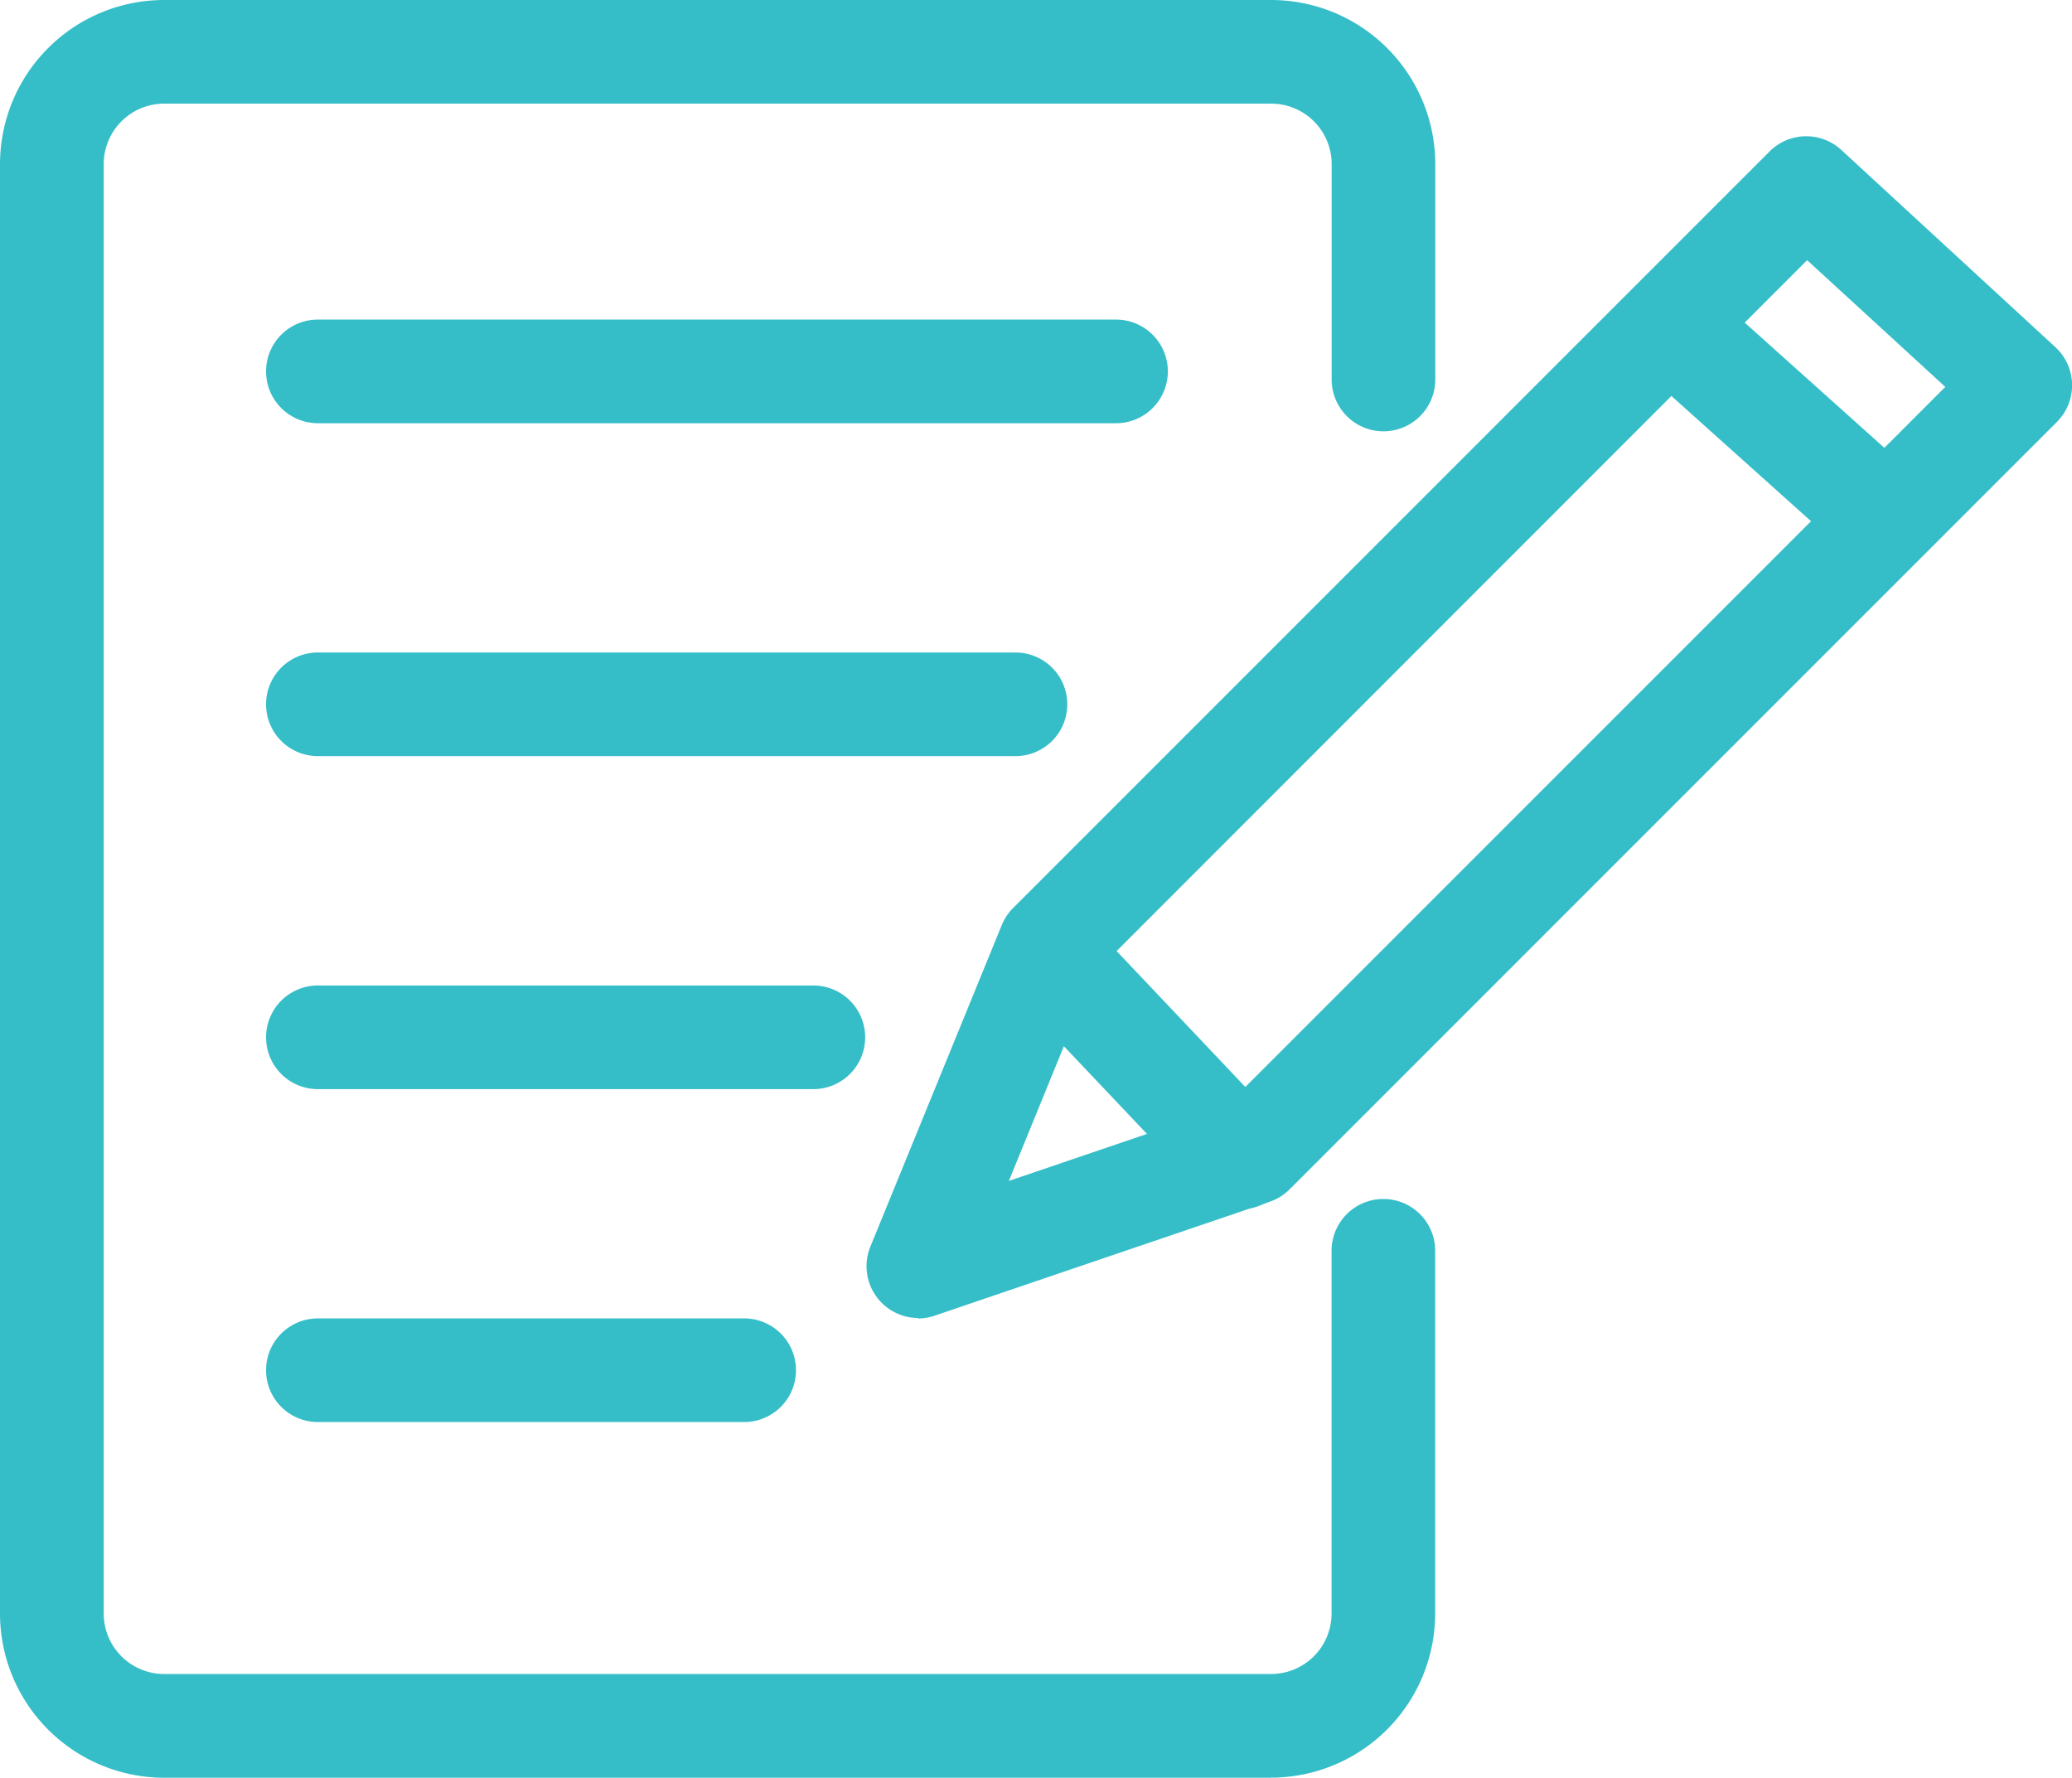 <svg xmlns="http://www.w3.org/2000/svg" xmlns:xlink="http://www.w3.org/1999/xlink" width="20.996" height="18.012" viewBox="0 0 20.996 18.012">
  <defs>
    <clipPath id="clip-path">
      <rect id="長方形_468" data-name="長方形 468" width="20.996" height="18.012" transform="translate(0 0)" fill="#35bec8"/>
    </clipPath>
  </defs>
  <g id="icon_column" transform="translate(0 0)">
    <g id="グループ_291" data-name="グループ 291" transform="translate(0 0)" clip-path="url(#clip-path)">
      <path id="パス_852" data-name="パス 852" d="M12.881,18.012H1.663A1.665,1.665,0,0,1,0,16.349V1.662A1.664,1.664,0,0,1,1.663,0H12.881a1.664,1.664,0,0,1,1.663,1.662V3.845a.525.525,0,1,1-1.05,0V1.662a.613.613,0,0,0-.612-.612H1.663a.613.613,0,0,0-.612.612V16.349a.613.613,0,0,0,.612.612H12.881a.613.613,0,0,0,.612-.612V12.673a.525.525,0,1,1,1.05,0v3.675a1.665,1.665,0,0,1-1.663,1.663" transform="translate(0 0)" fill="#35bec8"/>
      <path id="パス_853" data-name="パス 853" d="M21.445,16.461H13.357a.525.525,0,1,1,0-1.05h8.088a.525.525,0,0,1,0,1.05" transform="translate(-10.136 -12.173)" fill="#35bec8"/>
      <path id="パス_854" data-name="パス 854" d="M20.426,32.518H13.357a.525.525,0,1,1,0-1.05h7.069a.525.525,0,0,1,0,1.05" transform="translate(-10.136 -24.857)" fill="#35bec8"/>
      <path id="パス_855" data-name="パス 855" d="M18.379,48.574H13.357a.525.525,0,0,1,0-1.05h5.021a.525.525,0,0,1,0,1.05" transform="translate(-10.136 -37.539)" fill="#35bec8"/>
      <path id="パス_856" data-name="パス 856" d="M17.677,64.63h-4.32a.525.525,0,1,1,0-1.05h4.32a.525.525,0,1,1,0,1.05" transform="translate(-10.136 -50.222)" fill="#35bec8"/>
      <path id="パス_857" data-name="パス 857" d="M42.3,18.537a.525.525,0,0,1-.486-.724l1.331-3.257a.528.528,0,0,1,.115-.173l7.669-7.669A.525.525,0,0,1,51.65,6.7l2.171,2a.525.525,0,0,1,.016.758l-7.774,7.774a.523.523,0,0,1-.2.126l-3.4,1.156a.524.524,0,0,1-.169.028m1.777-3.485-.854,2.091,2.189-.745,7.3-7.3-1.4-1.284Z" transform="translate(-32.994 -5.183)" fill="#35bec8"/>
      <path id="パス_858" data-name="パス 858" d="M80.659,16.1a.523.523,0,0,1-.35-.134l-2.031-1.821a.525.525,0,0,1,.7-.782l2.031,1.821a.525.525,0,0,1-.351.916" transform="translate(-61.694 -10.449)" fill="#35bec8"/>
      <path id="パス_859" data-name="パス 859" d="M50.7,46.794a.523.523,0,0,1-.381-.164l-1.909-2.015a.525.525,0,0,1,.763-.723l1.908,2.015a.525.525,0,0,1-.381.886" transform="translate(-38.128 -34.541)" fill="#35bec8"/>
    </g>
  </g>
</svg>
